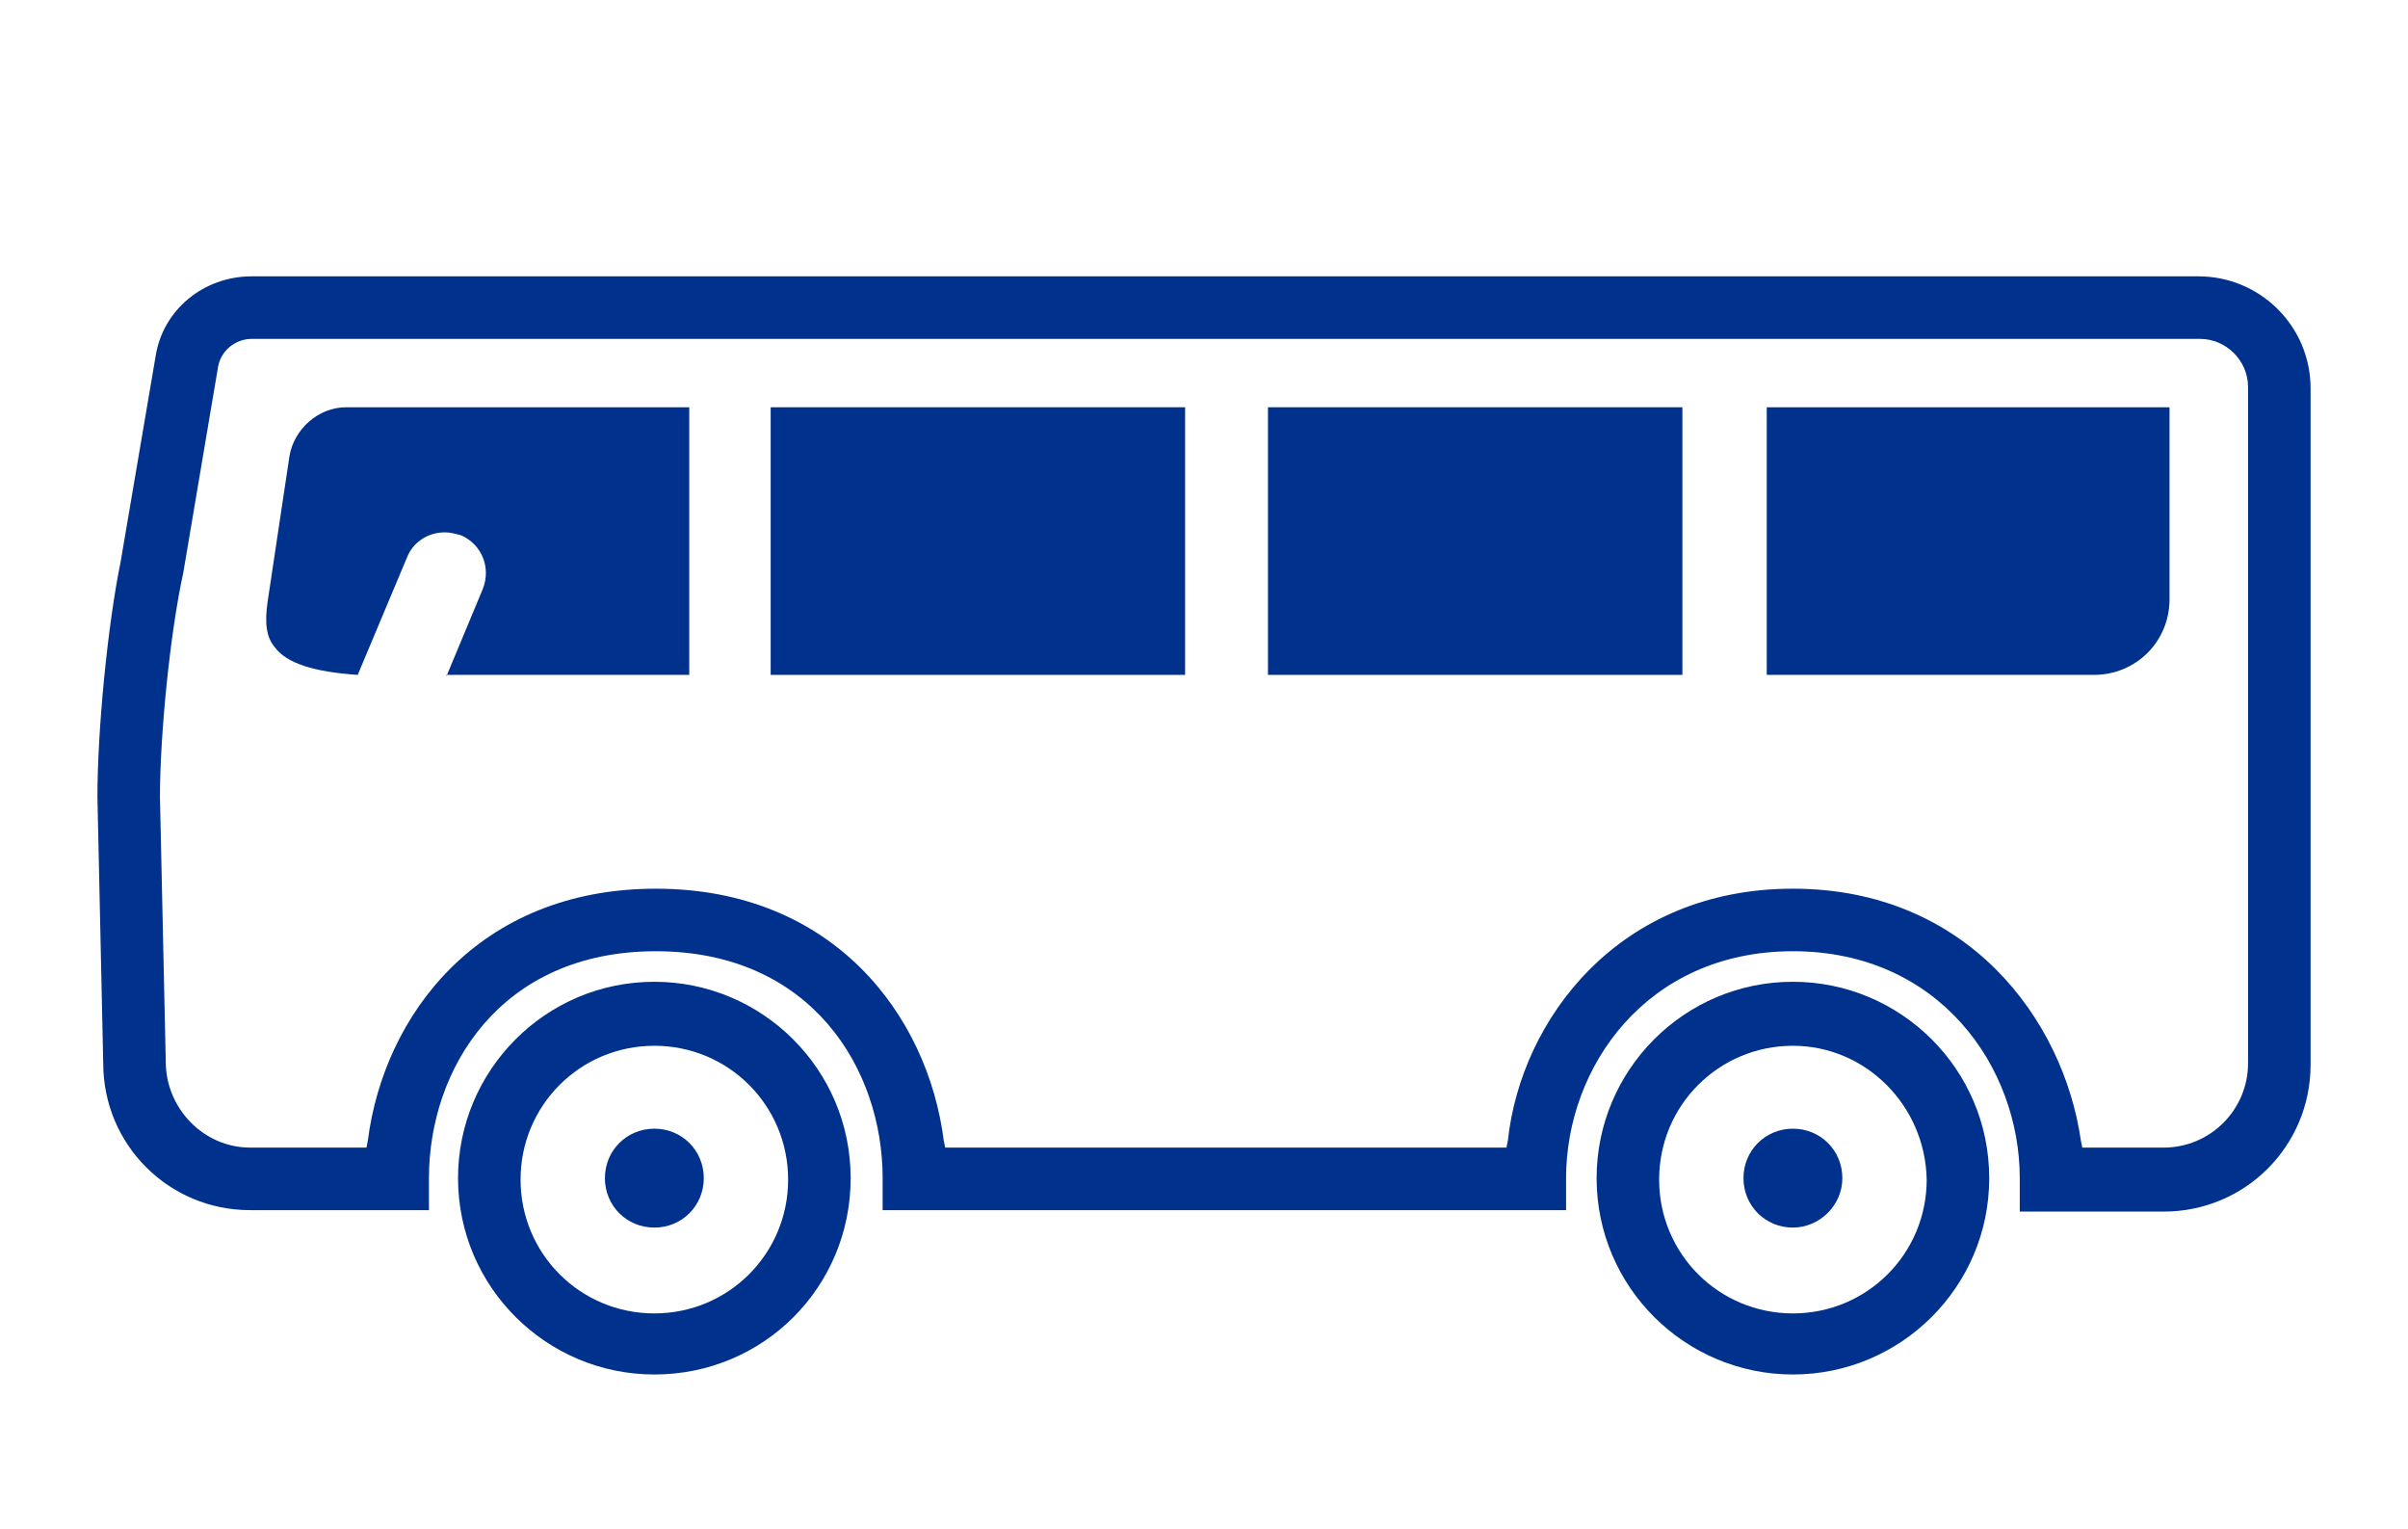 <?xml version="1.0" encoding="utf-8"?>
<!-- Generator: Adobe Illustrator 27.3.1, SVG Export Plug-In . SVG Version: 6.00 Build 0)  -->
<svg version="1.1" id="Layer_3" xmlns="http://www.w3.org/2000/svg" xmlns:xlink="http://www.w3.org/1999/xlink" x="0px" y="0px"
	 viewBox="0 0 165.6 105.1" style="enable-background:new 0 0 165.6 105.1;" xml:space="preserve">
<style type="text/css">
	.st0{fill:#00318C;}
</style>
<path class="st0" d="M45,94.5c-7.4,0-13.5-6-13.5-13.5c0-7.4,6-13.5,13.5-13.5c7.4,0,13.5,6,13.5,13.5C58.5,88.5,52.5,94.5,45,94.5z
	 M45,71.9c-5.1,0-9.2,4.1-9.2,9.2c0,5.1,4.1,9.2,9.2,9.2c5.1,0,9.2-4.1,9.2-9.2C54.2,76,50.1,71.9,45,71.9z"/>
<g>
	<path class="st0" d="M45,84.4c-1.9,0-3.4-1.5-3.4-3.4c0-1.9,1.5-3.4,3.4-3.4c1.9,0,3.4,1.5,3.4,3.4C48.4,82.9,46.9,84.4,45,84.4z"
		/>
</g>
<path class="st0" d="M123.3,94.5c-7.4,0-13.5-6-13.5-13.5c0-7.4,6-13.5,13.5-13.5c7.4,0,13.5,6,13.5,13.5
	C136.8,88.5,130.7,94.5,123.3,94.5z M123.3,71.9c-5.1,0-9.2,4.1-9.2,9.2c0,5.1,4.1,9.2,9.2,9.2c5.1,0,9.2-4.1,9.2-9.2
	C132.4,76,128.3,71.9,123.3,71.9z"/>
<g>
	<path class="st0" d="M123.3,84.4c-1.9,0-3.4-1.5-3.4-3.4c0-1.9,1.5-3.4,3.4-3.4c1.9,0,3.4,1.5,3.4,3.4
		C126.7,82.9,125.1,84.4,123.3,84.4z"/>
</g>
<path class="st0" d="M138.9,83.2V81c0-7.6-5.5-15.6-15.6-15.6c-10.1,0-15.6,8-15.6,15.6v2.2h-47V81c0-7.5-4.9-15.6-15.6-15.6
	c-10.7,0-15.6,8.1-15.6,15.6v2.2H17.2c-5.6,0-10.1-4.5-10.1-10.1L6.7,54.8c0-4.6,0.7-11.8,1.6-16.2l2.4-14.1
	c0.5-3.2,3.3-5.5,6.6-5.5h133.9c4.2,0,7.7,3.4,7.7,7.7v46.5c0,5.6-4.5,10.1-10.1,10.1H138.9z M123.3,61.1c12,0,18.6,9,19.8,17.3
	l0.1,0.5h5.6c3.2,0,5.8-2.6,5.8-5.8V26.6c0-1.8-1.5-3.3-3.3-3.3H17.3c-1.1,0-2.1,0.8-2.3,1.9l-2.4,14.2C11.7,43.5,11,50.5,11,54.8
	L11.4,73c0,3.2,2.6,5.9,5.8,5.9h8l0.1-0.5c1.1-8.6,7.6-17.3,19.8-17.3c12.2,0,18.7,8.7,19.8,17.3l0.1,0.5h38.6l0.1-0.5
	C104.6,70.1,111.3,61.1,123.3,61.1z"/>
<path class="st0" d="M30.7,46.5l2.5-6c0.6-1.5-0.1-3.1-1.5-3.7c-0.4-0.1-0.7-0.2-1.1-0.2c-1.2,0-2.2,0.7-2.6,1.7l-3.4,8.1
	c-3-0.2-4.9-0.8-5.7-1.9c-0.6-0.7-0.7-1.7-0.5-3.1l1.5-10c0.3-1.9,2-3.4,3.9-3.4h23.6v18.4H30.7z"/>
<rect x="53" y="28" class="st0" width="28.5" height="18.4"/>
<rect x="87.2" y="28" class="st0" width="28.5" height="18.4"/>
<path class="st0" d="M121.5,46.5V28h27.7v13.2c0,2.9-2.3,5.2-5.2,5.2H121.5z"/>
</svg>
